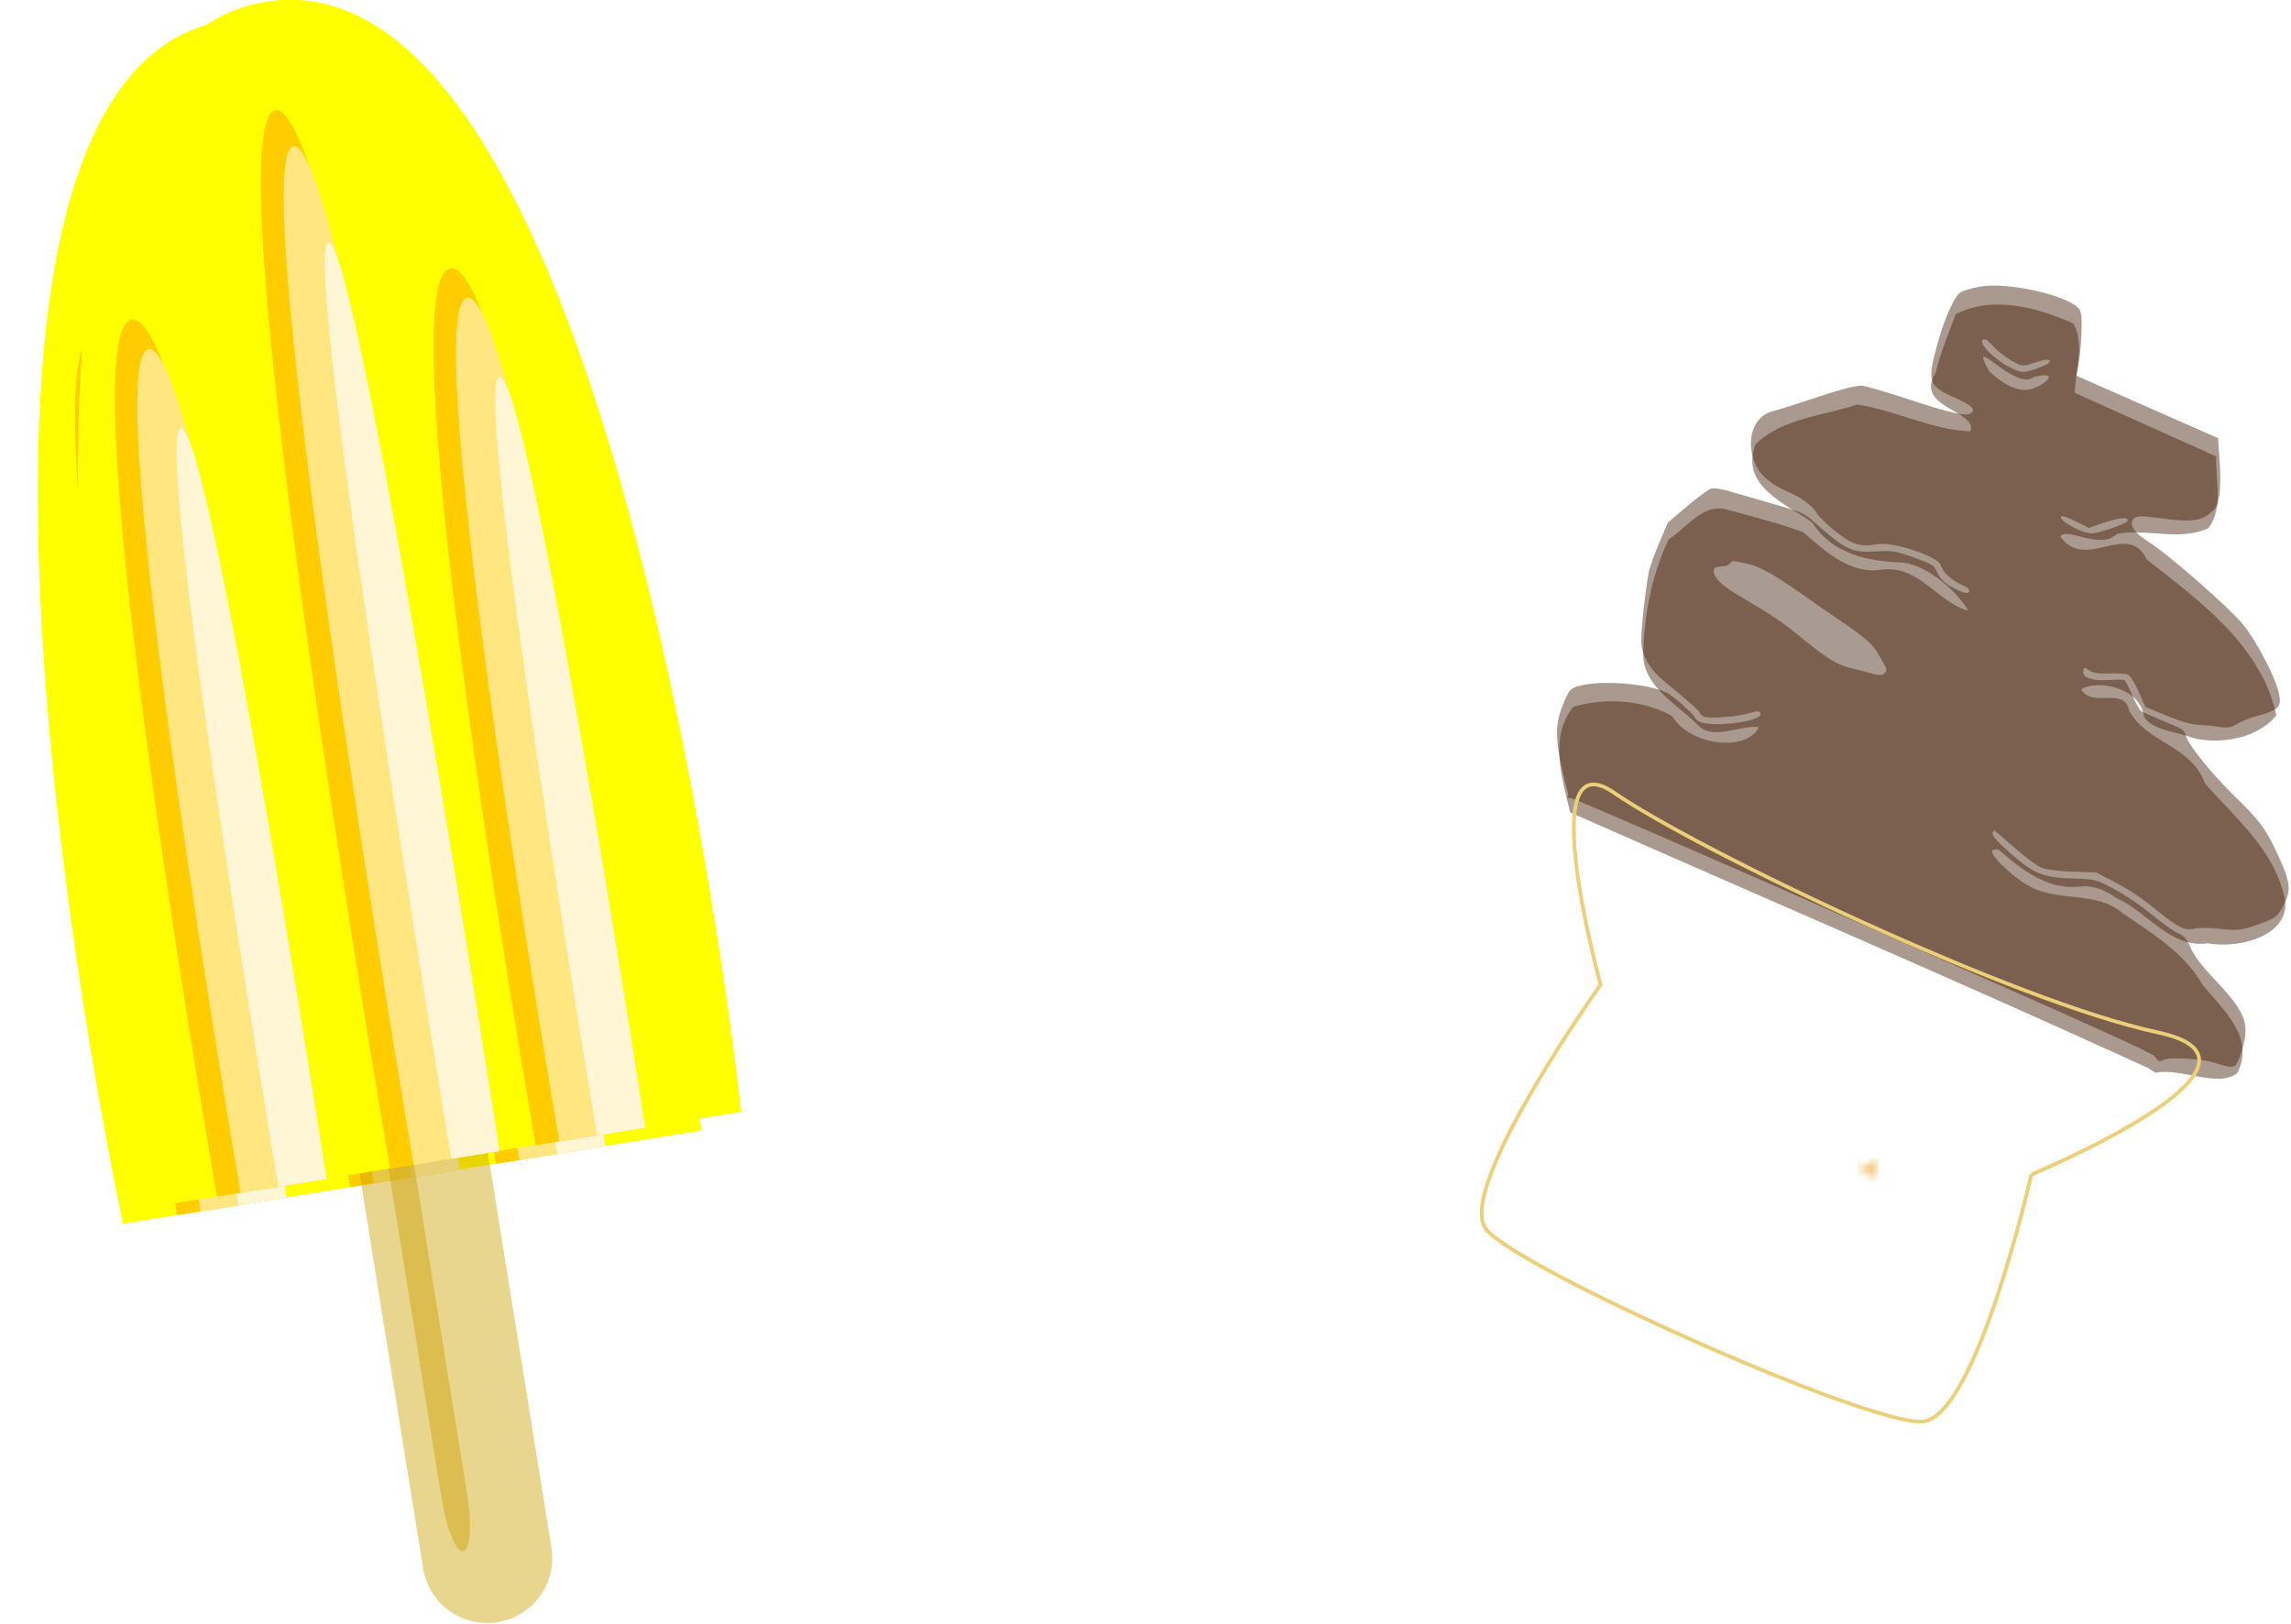 <?xml version="1.0" encoding="UTF-8"?>
<svg version="1.1" viewBox="0 0 424.78 301.07" xmlns="http://www.w3.org/2000/svg" xmlns:xlink="http://www.w3.org/1999/xlink">
<defs>
<pattern id="b" xlink:href="#a" patternTransform="matrix(1.001 0 0 .749 415.65 400.11)"/>
<pattern id="c" xlink:href="#d" patternTransform="matrix(.626 0 0 .626 6.709e-6 9.5703e-7)"/>
<pattern id="d" xlink:href="#e" patternTransform="matrix(.626 0 0 .626 393.78 446.19)"/>
<filter id="k" x="-.284" y="-.036" width="1.568" height="1.072">
<feGaussianBlur stdDeviation="3.135"/>
</filter>
<filter id="i" x="-.258" y="-.033" width="1.517" height="1.066">
<feGaussianBlur stdDeviation="2.851"/>
</filter>
<filter id="g" x="-.284" y="-.036" width="1.568" height="1.072">
<feGaussianBlur stdDeviation="3.135"/>
</filter>
<filter id="f" x="-.284" y="-.036" width="1.568" height="1.072" color-interpolation-filters="sRGB">
<feGaussianBlur stdDeviation="3.135"/>
</filter>
<filter id="h" x="-.258" y="-.033" width="1.517" height="1.066" color-interpolation-filters="sRGB">
<feGaussianBlur stdDeviation="2.851"/>
</filter>
<filter id="j" x="-.284" y="-.036" width="1.568" height="1.072" color-interpolation-filters="sRGB">
<feGaussianBlur stdDeviation="3.135"/>
</filter>
<pattern id="e" width="6.078" height="6.828" patternTransform="translate(393.78 446.19)" patternUnits="userSpaceOnUse">
<g transform="translate(-393.78 -446.19)" fill="#ff7011">
<path transform="matrix(.289 0 0 .289 280.34 317.5)" d="m410.63 465.97-7.867-5.488-8.239-4.911 8.686-4.069 8.373-4.68-0.82 9.557z" color="#000000" fill="#ff7011" opacity=".444" stroke="#dacc11" stroke-width="2.401"/>
</g>
</pattern>
<pattern id="a" width="3.805" height="4.275" patternTransform="translate(393.78 446.19)" patternUnits="userSpaceOnUse">
<rect width="3.805" height="4.275" fill="url(#c)"/>
</pattern>
</defs>
<g transform="translate(-49.238 -231.41)">
<g transform="matrix(.785 0 0 .785 -18.189 67.682)">
<g transform="matrix(.987 -.159 .159 .987 8.706 104.73)">
<path d="m42.426 404.85h138.39s14.832-276.78-69.195-276.78-69.195 276.78-69.195 276.78" fill="#ff0"/>
<g filter="url(#g)">
<path d="m131.62 404.91h26.088s2.796-207.71-13.044-207.71-13.044 207.71-13.044 207.71" fill="#fc0"/>
<path d="m137.27 404.94h20.504s2.197-200.25-10.252-200.25-10.252 200.25-10.252 200.25" fill="#ffe680"/>
<path d="m146.29 404.94h11.543s1.237-180.56-5.771-180.56-5.771 180.56-5.771 180.56" fill="#fff6d5"/>
</g>
<g transform="matrix(1,0,0,1.209,-34.85,-84.673)" filter="url(#i)">
<path d="m131.62 404.91h26.088s2.796-207.71-13.044-207.71-13.044 207.71-13.044 207.71" fill="#fc0"/>
<path d="m137.27 404.94h20.504s2.197-200.25-10.252-200.25-10.252 200.25-10.252 200.25" fill="#ffe680"/>
<path d="m146.29 404.94h11.543s1.237-180.56-5.771-180.56-5.771 180.56-5.771 180.56" fill="#fff6d5"/>
</g>
<g transform="translate(-76.267,2.6172e-6)" filter="url(#k)">
<path d="m131.62 404.91h26.088s2.796-207.71-13.044-207.71-13.044 207.71-13.044 207.71" fill="#fc0"/>
<path d="m137.27 404.94h20.504s2.197-200.25-10.252-200.25-10.252 200.25-10.252 200.25" fill="#ffe680"/>
<path d="m146.29 404.94h11.543s1.237-180.56-5.771-180.56-5.771 180.56-5.771 180.56" fill="#fff6d5"/>
</g>
</g>
<g transform="matrix(.987 -.159 .159 .987 -194.36 118.13)" fill="#cba000">
<path d="m317.5 282.36c8.508 0 15.357 6.849 15.357 15.357v217.86c0 8.508-6.849 15.357-15.357 15.357-8.508 0-15.357-6.849-15.357-15.357v-217.86c0-8.508 6.849-15.357 15.357-15.357z" color="#000000" opacity=".444"/>
<path d="m312.14 300.22c1.694 0 3.058 5.865 3.058 13.151v186.56c0 7.285-1.364 13.151-3.058 13.151s-3.058-5.865-3.058-13.151v-186.56c0-7.285 1.364-13.151 3.058-13.151z" color="#000000" opacity=".444"/>
</g>
<g transform="matrix(.987 -.159 .159 .987 18.124 100.32)">
<path d="m42.426 404.85h138.39s14.832-276.78-69.195-276.78-69.195 276.78-69.195 276.78" fill="#ff0"/>
<g filter="url(#f)">
<path d="m131.62 404.91h26.088s2.796-207.71-13.044-207.71-13.044 207.71-13.044 207.71" fill="#fc0"/>
<path d="m137.27 404.94h20.504s2.197-200.25-10.252-200.25-10.252 200.25-10.252 200.25" fill="#ffe680"/>
<path d="m146.29 404.94h11.543s1.237-180.56-5.771-180.56-5.771 180.56-5.771 180.56" fill="#fff6d5"/>
</g>
<g transform="matrix(1,0,0,1.209,-34.85,-84.673)" filter="url(#h)">
<path d="m131.62 404.91h26.088s2.796-207.71-13.044-207.71-13.044 207.71-13.044 207.71" fill="#fc0"/>
<path d="m137.27 404.94h20.504s2.197-200.25-10.252-200.25-10.252 200.25-10.252 200.25" fill="#ffe680"/>
<path d="m146.29 404.94h11.543s1.237-180.56-5.771-180.56-5.771 180.56-5.771 180.56" fill="#fff6d5"/>
</g>
<g transform="translate(-76.267,2.6172e-6)" filter="url(#j)">
<path d="m131.62 404.91h26.088s2.796-207.71-13.044-207.71-13.044 207.71-13.044 207.71" fill="#fc0"/>
<path d="m137.27 404.94h20.504s2.197-200.25-10.252-200.25-10.252 200.25-10.252 200.25" fill="#ffe680"/>
<path d="m146.29 404.94h11.543s1.237-180.56-5.771-180.56-5.771 180.56-5.771 180.56" fill="#fff6d5"/>
</g>
</g>
</g>
<path d="m393.78 446.19h3.805v4.275h-3.805z" fill="url(#a)"/>
<g transform="matrix(.766 .205 -.205 .766 15.183 -77.462)">
<g transform="matrix(.988 .153 -.153 .988 105.12 -35.601)">
<path d="m508.21 413.08c-3.384-3.126-5.927-7.524-8.571-11.429-1.574-3.67-1.536-7.97-1.429-12.143 2.781-3.507 7.835-5.318 10.714-6.429 2.107-2.39 10.536-1.219 9.286-2.857-3.075-0.887-5.874-2.254-8.214-5-2.425-3.837-3.344-8.592-4.566-12.884-1.426-3.491-2.122-8.052-2.219-12.236-0.407-4.006 0.877-7.38 2.857-10.594 1.973-3.646 2.473-8.408 7.857-7.5 6.463-1.664 13.376-1.593 19.794-3.099-0.761-1.052-6.821-1.361-10.045-1.164-3.46-0.325-6.995-2.055-9.034-5.38-2.824-4.135-2.625-11.021 3.214-13.214 3.733-3.678 7.523-7.277 11.429-10.714 3.014-2.925 6.758-2.314 10.712-2.88 5.644-1.368 11.586-0.381 17.146-2.12 3.794-1.891-3.354-1.394-5.365-1.429-6.564 0.915-7.333-6.859-7.492-11.429-0.8-3.68-0.734-7.556-0.714-11.429 0.93-2.782 5.044-5.146 7.857-6.786 5.605-0.923 10.635-3.918 16.436-3.214 3.926-0.76 6.617 0.916 7.135 4.643 1.647 3.005 2.709 6.432 3.571 10.714 12.023 5e-4 24.048-3.6e-4 36.071 0 2.58 5.655 9.248 13.57 4.643 19.286-2.855 3.698-7.653 3.305-11.429 5-8.244 1.665-1.465 4.583 3.214 4.286 4.947 1.942 11.048 3.183 16.429 5 5.221 0.858 10.195 3.577 14.643 6.429 3.556 3.338 8.049 5.997 10.69 10.21 1.901 5.315-6.265 6.395-7.475 10.861-2.961 3.086-8.282 1.661-10.158 4.759 1.421 3.344 8.105 4.965 11.943 7.384 4.108 1.433 9 3.119 12.148 4.679 3.581 1.677 7.936 5.846 11.424 9.25 2.775 2.644 2.703 7.79 1.378 11.162-3.125 3.009-5.66 6.544-9.95 7.409-2.154 0.686-9.979 2.252-6.091 5.338 2.509 3.05 6.588 3.725 9.662 5.377 3.133 0.841 6.659 3.003 9.623 5.338 2.274 2.972 2.207 7.11 2.519 10.858 0.274 3.384-4.467 1.625-6.429 2.733-3.35 0.17-6.033 1.947-8.929 3.214l-0.714 0.357-0.714 0.714" fill="none"/>
<path d="m655.36 383.79c-3.865 1.15-7.239-0.495-10.714-1.429-2.683-0.807-5.2-1.75-8.214-1.429-3.158-0.823-7.071-1.291-10 0.357-2.911 0.793-5.766 2.809-8.925 3.214-3.527 0.454-6.49-1.576-9.646-2.143-1.374-0.814-3.191-0.955-4.643-1.429" fill="none"/>
<path d="m532.86 329.15c1.603 1.872 6.525 1.561 9.643 3.214 4.2 1.351 8.028-0.738 10.655-2.9 3.969-1.139 8.296-1.072 12.56-1.029 2.049 2.409 4.707 3.309 7.834 2.857h1.451" fill="none"/>
<path d="m518.57 380.22c3.526 0.597 6.605 1.497 9.643 2.857 2.363 2.556 9.419-2.409 8.571-2.143 2.019-0.3 3.327-2.628 5-3.571" fill="none"/>
<path d="m635.71 340.22c-3.784-1.3-7.246 0.054-11.071 0-3.12-0.011-4.509-4.174-7.143-5.357-3.415-0.302-5.25 3.361-8.571 2.857-0.557-0.044-1.245 0.23-1.429-0.714" fill="none"/>
<path d="m602.14 301.65c-3.606 0.601-4.787 6.191-8.916 5.357-1.962 0.194-3.662-0.181-5.37-0.714" fill="none"/>
<path d="m554.64 276.29c1.865 1.279 5.728 2.51 8.912 2.5 3.242 0.873 4.619-2.596 6.802-4.286" fill="none"/>
<path d="m658.77 413.26c-0.782-0.477-17.574-0.616-74.499-0.616-40.644 0-74.053 0.197-74.751 0.442-0.694 0.243-1.096 0.266-0.893 0.051 0.203-0.215-0.418-1.262-1.38-2.327-0.962-1.065-2.999-3.816-4.527-6.112-2.946-4.43-3.807-7.206-3.807-12.28 0-2.384 0.173-2.81 1.641-4.054 3.885-3.289 14.225-6.979 19.319-6.894 1.621 0.027 7.764 1.965 8.561 2.701 0.959 0.885 3.28 0.404 6.806-1.41 4.561-2.346 7.59-4.897 6.792-5.72-0.429-0.443-1.008-0.201-2.357 0.983-2.115 1.857-8.109 5.074-9.455 5.074-0.519 0-1.057-0.183-1.195-0.406-0.24-0.388-4.423-1.733-10.415-3.349-4.191-1.131-7.316-3.34-8.762-6.195-1.085-2.142-3.537-9.775-4.997-15.555-0.281-1.111-0.539-4.407-0.573-7.324l-0.063-5.303 2.581-5.309c1.42-2.92 2.973-5.635 3.453-6.032 0.479-0.398 2.159-0.889 3.732-1.091 1.573-0.202 6.338-0.845 10.588-1.429 7.094-0.974 7.922-0.999 10.102-0.297 10.402 3.351 11.648 3.388 17.184 0.516 2.927-1.519 4.027-1.794 8.311-2.084 4.56-0.308 5.024-0.253 6.061 0.718 1.575 1.475 3.559 2.129 6.459 2.129 1.879 0 2.493-0.187 2.493-0.758 0-0.562-0.591-0.758-2.289-0.758-2.551 0-5.181-0.926-6.233-2.195-1.391-1.678-12.465-0.634-15.56 1.466-3.312 2.247-5.353 2.484-10.234 1.185-2.377-0.633-4.911-1.578-5.63-2.101-1.721-1.251-4.51-1.864-8.545-1.879-5.623-0.021-8.902-1.546-11.311-5.261-2.51-3.87-2.195-8.27 0.751-10.506 0.844-0.641 4.602-3.944 8.351-7.341 4.79-4.34 7.37-6.32 8.681-6.663 1.026-0.268 5.616-0.855 10.199-1.303 10.872-1.063 14.65-1.781 15.354-2.919 0.87-1.406-0.421-1.863-5.284-1.872-6.281-0.011-7.074-0.925-8.333-9.604-0.961-6.626-0.937-12.104 0.059-13.526 0.433-0.618 2.081-1.99 3.662-3.05 5.229-3.503 18.799-6.265 22.976-4.676 0.932 0.354 1.653 1.54 2.996 4.925 0.973 2.452 2.049 5.651 2.392 7.11l0.622 2.652h36.187l2.606 4.925c1.433 2.708 2.854 6.084 3.158 7.501 0.484 2.261 0.427 2.818-0.463 4.546-1.262 2.449-3.49 3.706-9.769 5.512-5.29 1.521-6.061 1.945-6.061 3.326 0 1.36 1.905 2.4 5.331 2.908 5.654 0.839 23.964 6.599 28.384 8.928 4.596 2.422 11.977 8.408 14.043 11.388 1.718 2.478 1.397 3.401-2.204 6.333-1.576 1.284-3.381 3.094-4.013 4.023-0.822 1.21-1.755 1.84-3.288 2.22-1.177 0.292-3.277 0.971-4.666 1.508-1.8 0.696-4.065 1.016-7.887 1.114l-5.362 0.138-2.886-2.638c-1.587-1.451-3.337-2.638-3.888-2.638-0.551 0-2.438 0.693-4.194 1.54-2.328 1.123-3.564 1.446-4.564 1.195-1.16-0.291-1.344-0.198-1.191 0.607 0.299 1.575 2.874 1.455 6.186-0.287 1.61-0.847 3.167-1.54 3.459-1.54 0.292 0 1.733 1.136 3.201 2.525 1.469 1.389 3.082 2.552 3.584 2.585 0.503 0.033 3.137 0.011 5.853-0.05 4.731-0.105 4.981-0.056 5.934 1.156 1.255 1.596 9.293 5.735 15.896 8.186 7.879 2.925 9.938 4.108 15.109 8.681 5.381 4.759 6.2 6.347 5.678 11.009-0.26 2.322-0.552 2.778-3.627 5.663-2.94 2.758-3.849 3.291-7.523 4.412-2.298 0.701-4.821 1.779-5.605 2.396-1.853 1.458-3.68 1.364-10.438-0.533-3.427-0.962-7.285-1.638-10.635-1.862l-5.258-0.352-5.193 2.083c-2.913 1.169-6.038 2.083-7.119 2.083-1.059 0-4.463-0.795-7.564-1.768-3.101-0.972-5.75-1.768-5.887-1.768-0.137 0-0.175 0.366-0.085 0.813 0.11 0.548 1.973 1.384 5.719 2.565 6.941 2.188 9.236 2.105 15.876-0.572 4.706-1.897 4.823-1.917 9.596-1.582 2.86 0.2 7.044 0.958 10.251 1.857 2.981 0.835 6.39 1.542 7.576 1.572 1.765 0.044 2.524 0.402 4.177 1.969 1.351 1.28 3.959 2.733 7.876 4.386 10.253 4.329 12.108 6.268 12.787 13.369 0.378 3.952 0.321 4.005-4.943 4.604-3.154 0.359-9.943 2.923-10.949 4.135-0.721 0.869-0.937 0.876-2.246 0.078zm-62.58-106.07c1.687-0.97 6.257-5.256 6.257-5.868 0-1.207-2.026-0.099-5.206 2.847l-2.428 2.25-3.491-0.174c-2.088-0.104-3.509 0.029-3.536 0.331-0.106 1.19 6.557 1.676 8.405 0.613zm-27.545-29.992c1.671-1.563 2.351-2.527 2.018-2.86-0.333-0.333-1.294 0.227-2.853 1.665-2.314 2.133-2.396 2.163-5.253 1.904-1.596-0.145-3.997-0.747-5.334-1.339-1.892-0.837-2.519-0.934-2.826-0.436-0.774 1.253 4.79 3.336 9.056 3.39 2.505 0.032 2.832-0.115 5.194-2.324z" color="#000000" fill="#3f1900" fill-rule="evenodd" opacity=".444"/>
<path d="m658.47 416.4c-49.275-0.699-98.563-0.158-147.84-0.185-4.958-6.613-11.649-14.043-9.278-22.904 5.936-4.959 14.262-8.129 22.045-7.325 6.284 4.591 19.347 0.905 19.569-5.814-4.354 1.286-8.345 7.225-13.134 5.336-6.834-2.696-16.41-3.117-18.956-11.28-3.282-8.123-5.139-17.048-4.901-25.711 2.782-4.244 3.918-11.111 9.704-11.907 6.082-0.873 12.283-1.989 18.376-2.326 6.53 1.91 13.823 4.648 20.18 0.703 7.681-4.771 15.078 1.662 22.589 0.507-3.657-2.724-12.46-5.925-18.468-4.15-7.621 3.05-15.905 4.905-23.306-0.028-7.46-1.477-19.005-0.995-19.444-11.382 3.153-7.999 11.807-12.459 18.024-18.09 8.754-2.363 18.299-1.572 26.739-4.933-0.464-5.21-14.447 0.377-12.974-9.304-0.872-4.744-0.935-9.579-1.232-14.38 6.116-7.547 16.969-9.188 26.119-9.093 4.372 3.434 4.762 9.749 6.784 14.702 12.087 0.088 24.175 0.177 36.262 0.265 2.037 5.175 6.479 10.28 5.106 16.063-4.783 5.553-13.308 5.879-19.083 9.897-1.834 5.063-11.658 3.158-11.786 5.911 8.806 5.154 12.878-9.959 20.597-3.269 15.266 3.875 32.627 7.601 42.451 21.105-1.65 6.561-9.237 11.789-16.115 12.793-3.795 0.079-8.729 2.146-12.051 0.066-3.442-6.054-13.646-3.676-16.043 0.027 4.188 3.013 9.017-4.846 12.299 0.044 6.816 5.25 16.507 1.533 23.009 8.346 9.398 4.454 20.062 7.37 26.918 15.774 7.258 7.881-3.729 16.489-11.187 18.224-7.537 4.681-15.835-1.073-23.796-1.07-3.079-0.617-6.084-0.652-8.874 0.97-6.644 3.911-14.035 1.865-20.873-0.203-5.312 1.213 7.306 4.907 9.58 4.848 7.954 1.034 15.004-5.446 23.04-2.929 8.323 1.537 16.974 2.696 23.943 7.89 6.668 3.261 16.076 6.278 15.537 15.479-2.74 5.126-12.696 4.104-17.551 7.674l-0.902-0.157-1.075-0.181zm-90.8-133.33c3.7-1.184 7.179-8.615 1.053-3.66-2.514 4.782-18.937-3.831-9.94 2.904 2.81 0.898 5.992 1.742 8.888 0.756z" color="#000000" fill="#3f1900" fill-rule="evenodd" opacity=".444"/>
<path d="m643.49 450.21s11.205 57.202 0 63.129c-11.205 5.927-101.02 5.506-111.52 0-10.505-5.506 1.43-63.129 1.43-63.129s-38.135-46.757-15.16-42.34c22.975 4.417 105.48 6.955 138.84 0 33.352-6.955-13.583 42.34-13.583 42.34" fill="url(#b)" fill-rule="evenodd" stroke="#eccf78" stroke-width=".866px"/>
</g>
<path d="m571.21 386.87c4.377-0.177 11.746 2.788 18.698 5.318 6.951 2.53 13.304 4.262 15.871 6.966 2.566 2.704 3.488 3.004 2.74 4.194-0.748 1.19-2.952 0.65-7.329 0.827-4.377 0.177-7.156-0.969-15.769-4.847-8.613-3.878-18.287-4.886-20.854-7.59-2.566-2.704 1.496-2.38 2.243-3.57 0.748-1.19 0.023-1.121 4.4-1.298z" color="#000000" fill="#e6e6e6" fill-rule="evenodd" opacity=".444"/>
</g>
</g>
</svg>

